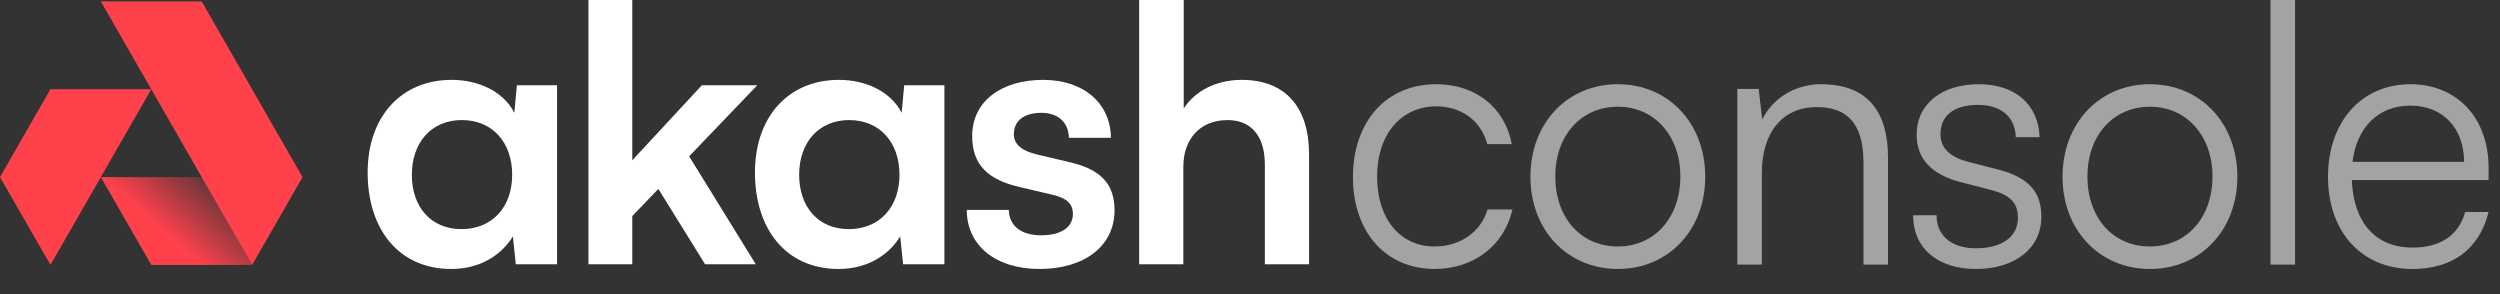 <svg width="170" height="20" viewBox="0 0 170 20" fill="none" xmlns="http://www.w3.org/2000/svg">
<rect x="0" y="0" width="170" height="20" fill="#333333" stroke="none"/>
<path d="M13.752 12.043L17.147 18.015H10.288L6.857 12.043H13.752Z" fill="url(#paint0_linear_4_2)"/>
<path d="M17.145 18.016L20.571 12.044L13.714 0.096H6.857L17.145 18.016Z" fill="#FF414C"/>
<path d="M3.429 6.067H10.286L3.431 18.014L0 12.042L3.429 6.067Z" fill="#FF414C"/>
<path d="M35.148 5.8L34.975 7.673C34.237 6.219 32.537 5.431 30.714 5.431C27.291 5.431 25 7.919 25 11.737C25 15.531 27.069 18.29 30.69 18.29C32.66 18.29 34.113 17.329 34.877 16.073L35.074 17.97H37.882V5.8H35.148ZM34.828 11.885C34.828 14.078 33.473 15.58 31.379 15.58C29.286 15.58 28.005 14.053 28.005 11.885C28.005 9.717 29.31 8.165 31.404 8.165C33.498 8.165 34.828 9.693 34.828 11.885Z" fill="white"/>
<path d="M42.995 17.97V14.693L44.768 12.846L47.946 17.97H51.394L46.862 10.629L51.492 5.8H47.724L42.995 10.9V0H40.014V17.97H42.995Z" fill="white"/>
<path d="M61.485 5.8L61.313 7.673C60.574 6.219 58.874 5.431 57.051 5.431C53.628 5.431 51.337 7.919 51.337 11.737C51.337 15.531 53.406 18.29 57.027 18.29C58.997 18.29 60.451 17.329 61.214 16.073L61.411 17.97H64.219V5.8H61.485ZM61.165 11.885C61.165 14.078 59.81 15.58 57.717 15.58C55.623 15.58 54.342 14.053 54.342 11.885C54.342 9.717 55.648 8.165 57.741 8.165C59.835 8.165 61.165 9.693 61.165 11.885Z" fill="white"/>
<path d="M65.74 14.275C65.74 16.664 67.661 18.29 70.691 18.29C73.695 18.29 75.789 16.763 75.789 14.299C75.789 12.427 74.755 11.491 72.71 11.023L70.518 10.505C69.484 10.259 68.942 9.816 68.942 9.126C68.942 8.214 69.631 7.673 70.814 7.673C71.971 7.673 72.661 8.338 72.686 9.372H75.543C75.518 7.007 73.671 5.431 70.937 5.431C68.129 5.431 66.109 6.86 66.109 9.249C66.109 11.195 67.168 12.23 69.36 12.723L71.553 13.24C72.636 13.486 72.957 13.93 72.957 14.546C72.957 15.432 72.193 15.999 70.789 15.999C69.41 15.999 68.621 15.334 68.597 14.275H65.74Z" fill="white"/>
<path d="M80.468 17.97V11.318C80.468 9.495 81.576 8.165 83.473 8.165C85 8.165 86.01 9.151 86.01 11.195V17.97H89.015V10.481C89.015 7.328 87.439 5.431 84.434 5.431C82.685 5.431 81.256 6.194 80.493 7.377V0H77.463V17.97H80.468Z" fill="white"/>
<path d="M92 12.045C92 15.797 94.247 18.29 97.557 18.29C100.215 18.29 102.293 16.686 102.848 14.242H101.157C100.698 15.772 99.297 16.76 97.557 16.76C95.189 16.76 93.643 14.859 93.643 12.021C93.643 9.083 95.31 7.232 97.678 7.232C99.297 7.232 100.698 8.145 101.133 9.799H102.8C102.341 7.331 100.36 5.726 97.654 5.726C94.247 5.726 92 8.293 92 12.045Z" fill="#A3A3A3"/>
<path d="M104.069 12.021C104.069 15.649 106.582 18.29 110.013 18.29C113.444 18.29 115.956 15.649 115.956 12.021C115.956 8.368 113.444 5.726 110.013 5.726C106.582 5.726 104.069 8.368 104.069 12.021ZM105.76 11.996C105.76 9.231 107.5 7.257 110.013 7.257C112.501 7.257 114.265 9.231 114.265 11.996C114.265 14.81 112.501 16.76 110.013 16.76C107.5 16.76 105.76 14.81 105.76 11.996Z" fill="#A3A3A3"/>
<path d="M119.807 17.994V11.749C119.807 9.059 121.16 7.281 123.551 7.281C125.484 7.281 126.717 8.269 126.717 11.058V17.994H128.384V10.688C128.384 7.676 127.055 5.726 123.841 5.726C122.15 5.726 120.604 6.59 119.831 8.121L119.589 6.047H118.139V17.994H119.807Z" fill="#A3A3A3"/>
<path d="M130.091 14.637C130.091 16.858 131.734 18.29 134.367 18.29C137.025 18.29 138.813 16.883 138.813 14.736C138.813 13.008 137.895 12.045 135.865 11.527L133.86 11.009C132.58 10.688 131.951 10.046 131.951 9.133C131.951 7.849 132.869 7.133 134.512 7.133C136.083 7.133 137.025 7.948 137.073 9.33H138.692C138.62 7.109 137.025 5.726 134.561 5.726C132.048 5.726 130.333 7.059 130.333 9.157C130.333 10.786 131.323 11.873 133.353 12.391L135.358 12.909C136.735 13.255 137.218 13.822 137.218 14.81C137.218 16.093 136.155 16.883 134.343 16.883C132.7 16.883 131.686 16.019 131.686 14.637H130.091Z" fill="#A3A3A3"/>
<path d="M140.253 12.021C140.253 15.649 142.766 18.29 146.196 18.29C149.627 18.29 152.14 15.649 152.14 12.021C152.14 8.368 149.627 5.726 146.196 5.726C142.766 5.726 140.253 8.368 140.253 12.021ZM141.944 11.996C141.944 9.231 143.684 7.257 146.196 7.257C148.685 7.257 150.449 9.231 150.449 11.996C150.449 14.81 148.685 16.76 146.196 16.76C143.684 16.76 141.944 14.81 141.944 11.996Z" fill="#A3A3A3"/>
<path d="M156.063 17.994V0H154.396V17.994H156.063Z" fill="#A3A3A3"/>
<path d="M164.03 18.29C166.784 18.29 168.596 16.932 169.224 14.415H167.63C167.195 15.995 165.963 16.834 164.054 16.834C161.541 16.834 160.043 15.155 159.923 12.243H169.224V11.403C169.224 8.022 167.074 5.726 163.909 5.726C160.575 5.726 158.304 8.293 158.304 12.021C158.304 15.772 160.599 18.29 164.03 18.29ZM163.909 7.183C166.108 7.183 167.557 8.713 167.557 11.009H159.971C160.261 8.664 161.71 7.183 163.909 7.183Z" fill="#A3A3A3"/>
<defs>
<linearGradient id="paint0_linear_4_2" x1="12" y1="16.5" x2="16.007" y2="12.006" gradientUnits="userSpaceOnUse">
<stop stop-color="#FF414C"/>
<stop offset="1" stop-color="#FF414C" stop-opacity="0"/>
</linearGradient>
</defs>
</svg>
